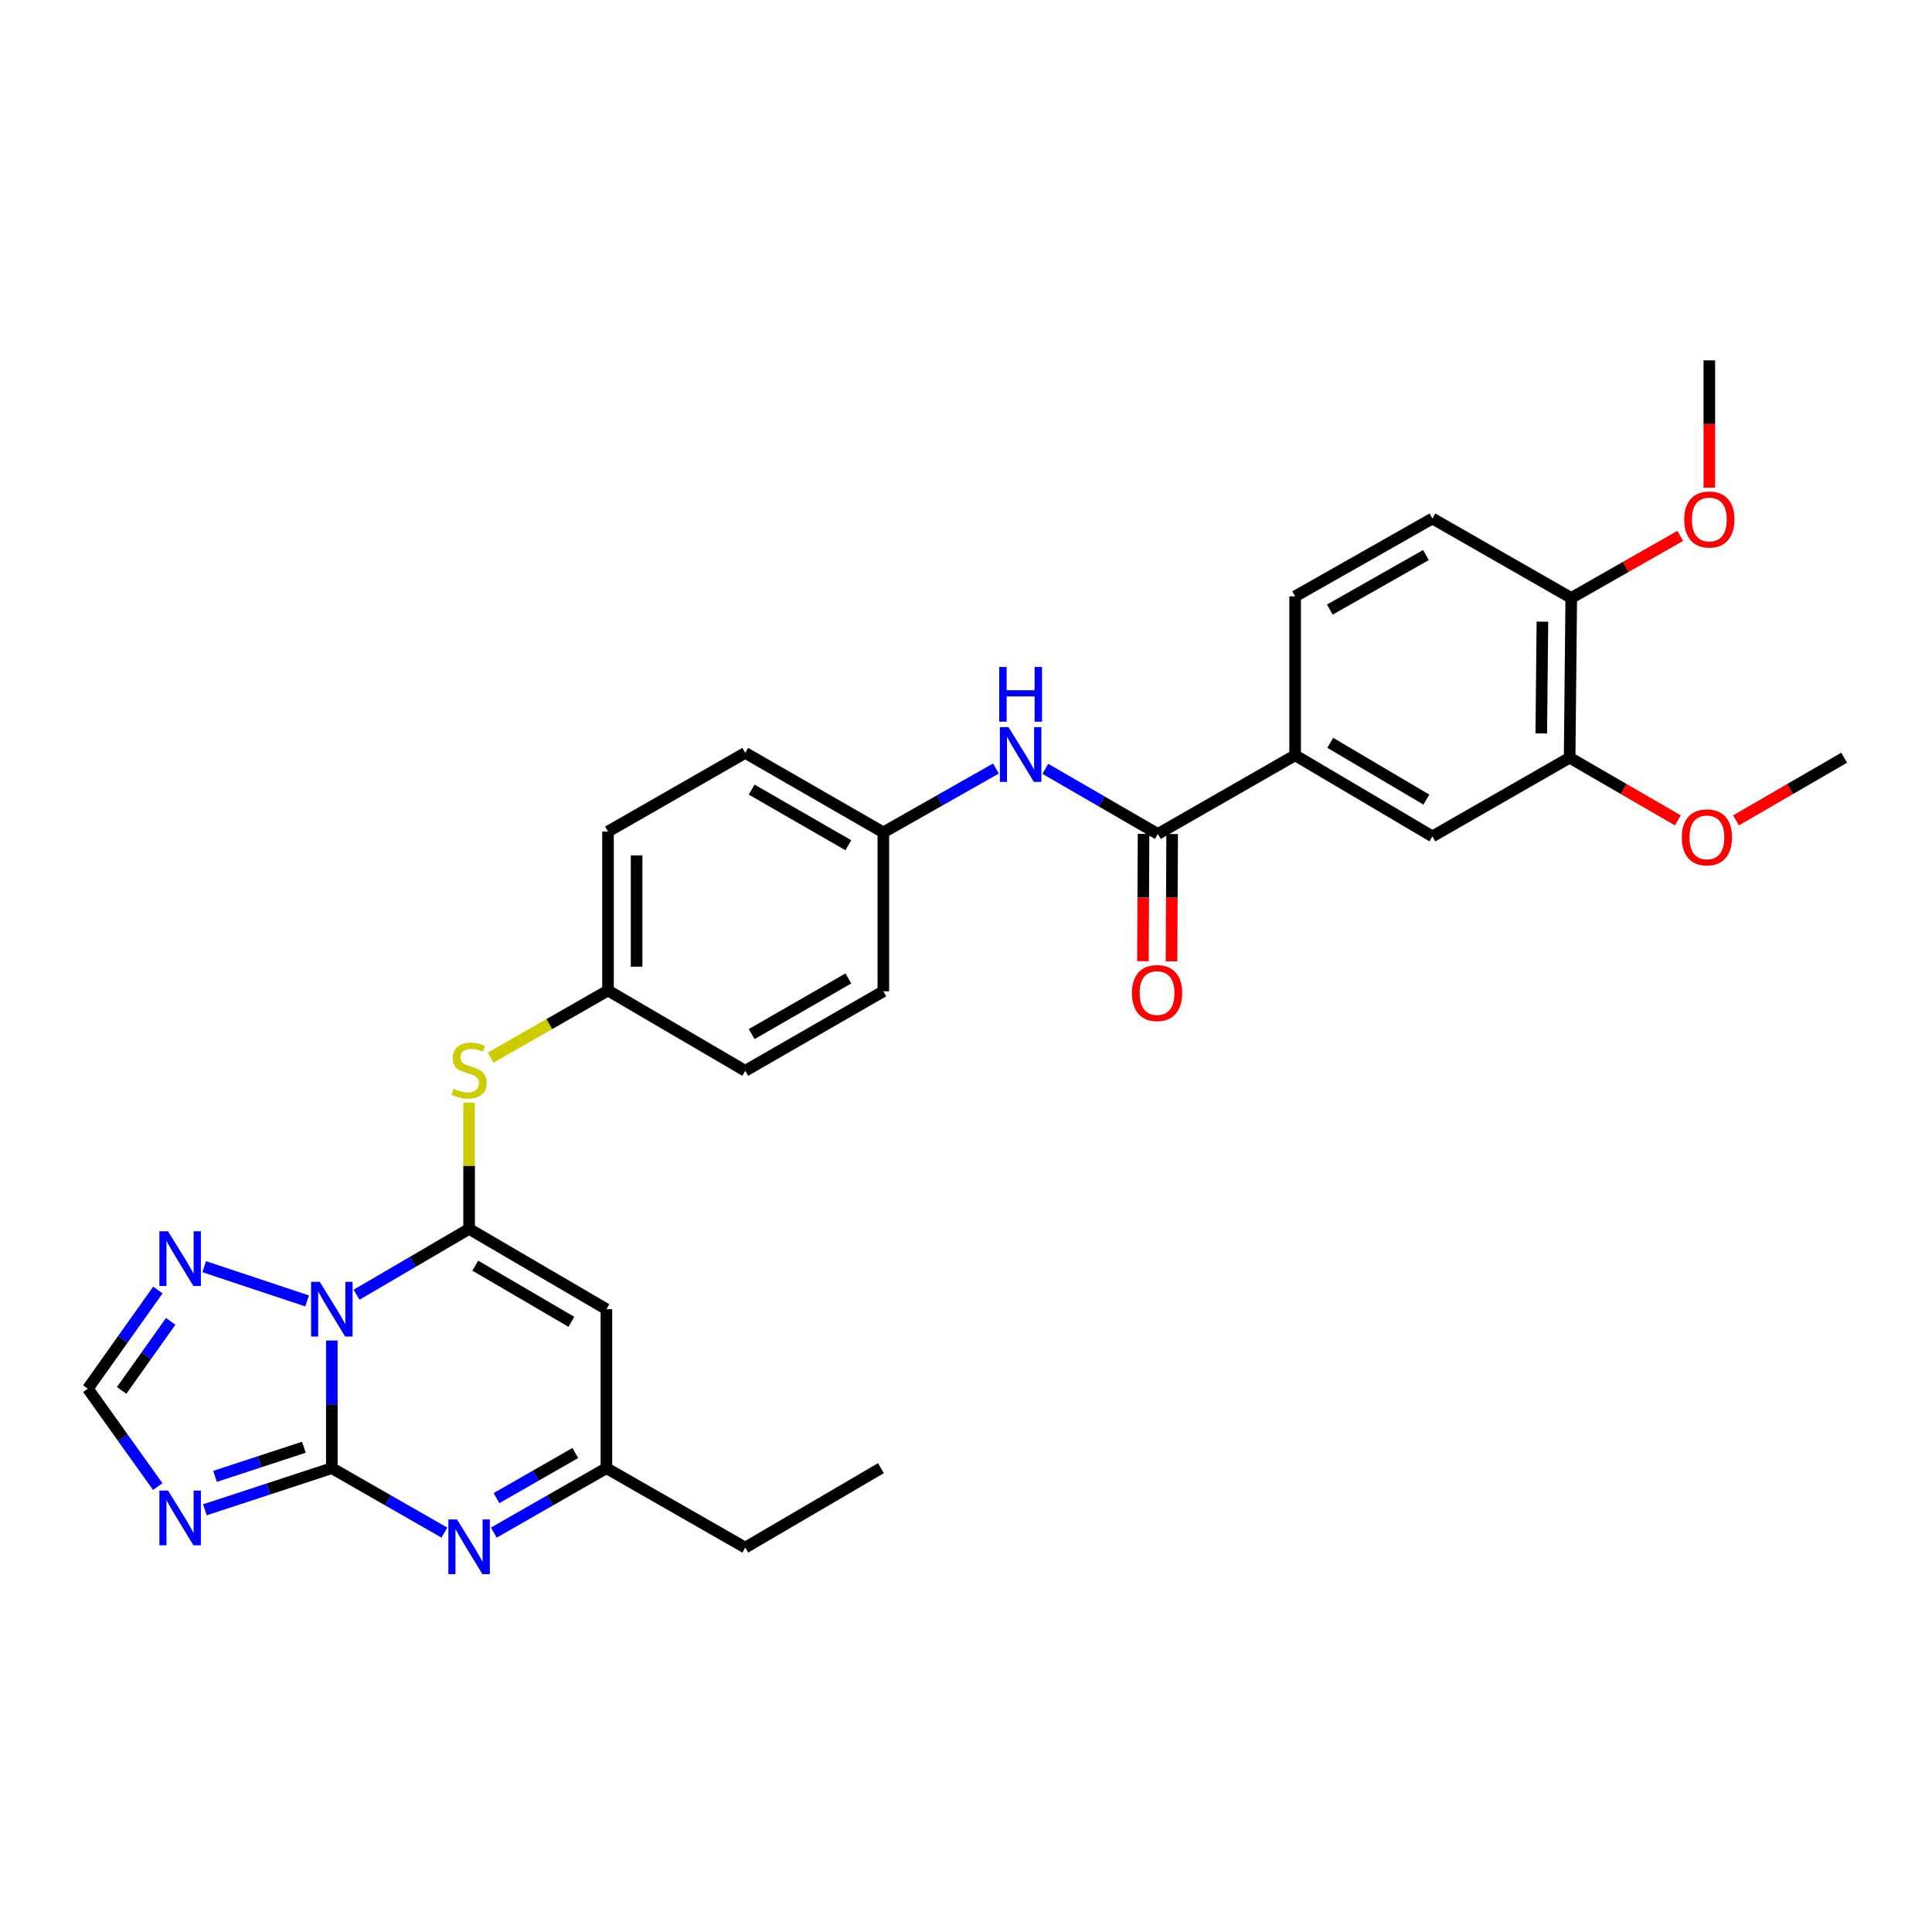 <?xml version='1.0' encoding='iso-8859-1'?>
<svg version='1.1' baseProfile='full'
              xmlns='http://www.w3.org/2000/svg'
                      xmlns:rdkit='http://www.rdkit.org/xml'
                      xmlns:xlink='http://www.w3.org/1999/xlink'
                  xml:space='preserve'
width='1000px' height='1000px' viewBox='0 0 1000 1000'>
<!-- END OF HEADER -->
<rect style='opacity:1.0;fill:#FFFFFF;stroke:none' width='1000' height='1000' x='0' y='0'> </rect>
<path class='bond-0' d='M 171.76,693.843 L 171.76,726.881' style='fill:none;fill-rule:evenodd;stroke:#0000FF;stroke-width:6px;stroke-linecap:butt;stroke-linejoin:miter;stroke-opacity:1' />
<path class='bond-0' d='M 171.76,726.881 L 171.76,759.918' style='fill:none;fill-rule:evenodd;stroke:#000000;stroke-width:6px;stroke-linecap:butt;stroke-linejoin:miter;stroke-opacity:1' />
<path class='bond-1' d='M 184.557,670.142 L 213.683,653.111' style='fill:none;fill-rule:evenodd;stroke:#0000FF;stroke-width:6px;stroke-linecap:butt;stroke-linejoin:miter;stroke-opacity:1' />
<path class='bond-1' d='M 213.683,653.111 L 242.808,636.08' style='fill:none;fill-rule:evenodd;stroke:#000000;stroke-width:6px;stroke-linecap:butt;stroke-linejoin:miter;stroke-opacity:1' />
<path class='bond-5' d='M 158.951,673.36 L 105.706,655.631' style='fill:none;fill-rule:evenodd;stroke:#0000FF;stroke-width:6px;stroke-linecap:butt;stroke-linejoin:miter;stroke-opacity:1' />
<path class='bond-2' d='M 171.76,759.918 L 138.9,770.695' style='fill:none;fill-rule:evenodd;stroke:#000000;stroke-width:6px;stroke-linecap:butt;stroke-linejoin:miter;stroke-opacity:1' />
<path class='bond-2' d='M 138.9,770.695 L 106.04,781.471' style='fill:none;fill-rule:evenodd;stroke:#0000FF;stroke-width:6px;stroke-linecap:butt;stroke-linejoin:miter;stroke-opacity:1' />
<path class='bond-2' d='M 157.288,749.083 L 134.286,756.627' style='fill:none;fill-rule:evenodd;stroke:#000000;stroke-width:6px;stroke-linecap:butt;stroke-linejoin:miter;stroke-opacity:1' />
<path class='bond-2' d='M 134.286,756.627 L 111.285,764.17' style='fill:none;fill-rule:evenodd;stroke:#0000FF;stroke-width:6px;stroke-linecap:butt;stroke-linejoin:miter;stroke-opacity:1' />
<path class='bond-3' d='M 171.76,759.918 L 200.891,776.601' style='fill:none;fill-rule:evenodd;stroke:#000000;stroke-width:6px;stroke-linecap:butt;stroke-linejoin:miter;stroke-opacity:1' />
<path class='bond-3' d='M 200.891,776.601 L 230.021,793.285' style='fill:none;fill-rule:evenodd;stroke:#0000FF;stroke-width:6px;stroke-linecap:butt;stroke-linejoin:miter;stroke-opacity:1' />
<path class='bond-4' d='M 242.808,636.08 L 313.873,677.626' style='fill:none;fill-rule:evenodd;stroke:#000000;stroke-width:6px;stroke-linecap:butt;stroke-linejoin:miter;stroke-opacity:1' />
<path class='bond-4' d='M 245.996,655.094 L 295.742,684.175' style='fill:none;fill-rule:evenodd;stroke:#000000;stroke-width:6px;stroke-linecap:butt;stroke-linejoin:miter;stroke-opacity:1' />
<path class='bond-9' d='M 242.808,636.08 L 242.808,603.419' style='fill:none;fill-rule:evenodd;stroke:#000000;stroke-width:6px;stroke-linecap:butt;stroke-linejoin:miter;stroke-opacity:1' />
<path class='bond-9' d='M 242.808,603.419 L 242.808,570.757' style='fill:none;fill-rule:evenodd;stroke:#CCCC00;stroke-width:6px;stroke-linecap:butt;stroke-linejoin:miter;stroke-opacity:1' />
<path class='bond-30' d='M 81.654,769.456 L 63.554,744.112' style='fill:none;fill-rule:evenodd;stroke:#0000FF;stroke-width:6px;stroke-linecap:butt;stroke-linejoin:miter;stroke-opacity:1' />
<path class='bond-30' d='M 63.554,744.112 L 45.455,718.768' style='fill:none;fill-rule:evenodd;stroke:#000000;stroke-width:6px;stroke-linecap:butt;stroke-linejoin:miter;stroke-opacity:1' />
<path class='bond-31' d='M 255.596,793.286 L 284.735,776.602' style='fill:none;fill-rule:evenodd;stroke:#0000FF;stroke-width:6px;stroke-linecap:butt;stroke-linejoin:miter;stroke-opacity:1' />
<path class='bond-31' d='M 284.735,776.602 L 313.873,759.918' style='fill:none;fill-rule:evenodd;stroke:#000000;stroke-width:6px;stroke-linecap:butt;stroke-linejoin:miter;stroke-opacity:1' />
<path class='bond-31' d='M 256.981,775.433 L 277.378,763.754' style='fill:none;fill-rule:evenodd;stroke:#0000FF;stroke-width:6px;stroke-linecap:butt;stroke-linejoin:miter;stroke-opacity:1' />
<path class='bond-31' d='M 277.378,763.754 L 297.775,752.075' style='fill:none;fill-rule:evenodd;stroke:#000000;stroke-width:6px;stroke-linecap:butt;stroke-linejoin:miter;stroke-opacity:1' />
<path class='bond-8' d='M 313.873,677.626 L 313.873,759.918' style='fill:none;fill-rule:evenodd;stroke:#000000;stroke-width:6px;stroke-linecap:butt;stroke-linejoin:miter;stroke-opacity:1' />
<path class='bond-7' d='M 81.715,667.701 L 63.585,693.234' style='fill:none;fill-rule:evenodd;stroke:#0000FF;stroke-width:6px;stroke-linecap:butt;stroke-linejoin:miter;stroke-opacity:1' />
<path class='bond-7' d='M 63.585,693.234 L 45.455,718.768' style='fill:none;fill-rule:evenodd;stroke:#000000;stroke-width:6px;stroke-linecap:butt;stroke-linejoin:miter;stroke-opacity:1' />
<path class='bond-7' d='M 88.347,683.933 L 75.656,701.806' style='fill:none;fill-rule:evenodd;stroke:#0000FF;stroke-width:6px;stroke-linecap:butt;stroke-linejoin:miter;stroke-opacity:1' />
<path class='bond-7' d='M 75.656,701.806 L 62.965,719.679' style='fill:none;fill-rule:evenodd;stroke:#000000;stroke-width:6px;stroke-linecap:butt;stroke-linejoin:miter;stroke-opacity:1' />
<path class='bond-6' d='M 599.302,431.661 L 570.182,414.802' style='fill:none;fill-rule:evenodd;stroke:#000000;stroke-width:6px;stroke-linecap:butt;stroke-linejoin:miter;stroke-opacity:1' />
<path class='bond-6' d='M 570.182,414.802 L 541.062,397.942' style='fill:none;fill-rule:evenodd;stroke:#0000FF;stroke-width:6px;stroke-linecap:butt;stroke-linejoin:miter;stroke-opacity:1' />
<path class='bond-10' d='M 599.302,431.661 L 670.359,390.939' style='fill:none;fill-rule:evenodd;stroke:#000000;stroke-width:6px;stroke-linecap:butt;stroke-linejoin:miter;stroke-opacity:1' />
<path class='bond-15' d='M 591.899,431.624 L 591.735,464.566' style='fill:none;fill-rule:evenodd;stroke:#000000;stroke-width:6px;stroke-linecap:butt;stroke-linejoin:miter;stroke-opacity:1' />
<path class='bond-15' d='M 591.735,464.566 L 591.57,497.507' style='fill:none;fill-rule:evenodd;stroke:#FF0000;stroke-width:6px;stroke-linecap:butt;stroke-linejoin:miter;stroke-opacity:1' />
<path class='bond-15' d='M 606.705,431.698 L 606.54,464.64' style='fill:none;fill-rule:evenodd;stroke:#000000;stroke-width:6px;stroke-linecap:butt;stroke-linejoin:miter;stroke-opacity:1' />
<path class='bond-15' d='M 606.54,464.64 L 606.375,497.581' style='fill:none;fill-rule:evenodd;stroke:#FF0000;stroke-width:6px;stroke-linecap:butt;stroke-linejoin:miter;stroke-opacity:1' />
<path class='bond-26' d='M 313.873,759.918 L 385.736,801.036' style='fill:none;fill-rule:evenodd;stroke:#000000;stroke-width:6px;stroke-linecap:butt;stroke-linejoin:miter;stroke-opacity:1' />
<path class='bond-18' d='M 253.959,547.441 L 284.332,530.064' style='fill:none;fill-rule:evenodd;stroke:#CCCC00;stroke-width:6px;stroke-linecap:butt;stroke-linejoin:miter;stroke-opacity:1' />
<path class='bond-18' d='M 284.332,530.064 L 314.704,512.687' style='fill:none;fill-rule:evenodd;stroke:#000000;stroke-width:6px;stroke-linecap:butt;stroke-linejoin:miter;stroke-opacity:1' />
<path class='bond-12' d='M 670.359,390.939 L 741.408,432.912' style='fill:none;fill-rule:evenodd;stroke:#000000;stroke-width:6px;stroke-linecap:butt;stroke-linejoin:miter;stroke-opacity:1' />
<path class='bond-12' d='M 688.547,384.488 L 738.281,413.869' style='fill:none;fill-rule:evenodd;stroke:#000000;stroke-width:6px;stroke-linecap:butt;stroke-linejoin:miter;stroke-opacity:1' />
<path class='bond-16' d='M 670.359,390.939 L 670.359,308.679' style='fill:none;fill-rule:evenodd;stroke:#000000;stroke-width:6px;stroke-linecap:butt;stroke-linejoin:miter;stroke-opacity:1' />
<path class='bond-11' d='M 515.488,397.786 L 486.35,414.312' style='fill:none;fill-rule:evenodd;stroke:#0000FF;stroke-width:6px;stroke-linecap:butt;stroke-linejoin:miter;stroke-opacity:1' />
<path class='bond-11' d='M 486.35,414.312 L 457.213,430.839' style='fill:none;fill-rule:evenodd;stroke:#000000;stroke-width:6px;stroke-linecap:butt;stroke-linejoin:miter;stroke-opacity:1' />
<path class='bond-13' d='M 741.408,432.912 L 812.44,392.189' style='fill:none;fill-rule:evenodd;stroke:#000000;stroke-width:6px;stroke-linecap:butt;stroke-linejoin:miter;stroke-opacity:1' />
<path class='bond-20' d='M 812.44,392.189 L 840.442,408.405' style='fill:none;fill-rule:evenodd;stroke:#000000;stroke-width:6px;stroke-linecap:butt;stroke-linejoin:miter;stroke-opacity:1' />
<path class='bond-20' d='M 840.442,408.405 L 868.444,424.622' style='fill:none;fill-rule:evenodd;stroke:#FF0000;stroke-width:6px;stroke-linecap:butt;stroke-linejoin:miter;stroke-opacity:1' />
<path class='bond-33' d='M 812.44,392.189 L 813.279,309.502' style='fill:none;fill-rule:evenodd;stroke:#000000;stroke-width:6px;stroke-linecap:butt;stroke-linejoin:miter;stroke-opacity:1' />
<path class='bond-33' d='M 797.761,379.636 L 798.348,321.755' style='fill:none;fill-rule:evenodd;stroke:#000000;stroke-width:6px;stroke-linecap:butt;stroke-linejoin:miter;stroke-opacity:1' />
<path class='bond-14' d='M 813.279,309.502 L 741.408,268.376' style='fill:none;fill-rule:evenodd;stroke:#000000;stroke-width:6px;stroke-linecap:butt;stroke-linejoin:miter;stroke-opacity:1' />
<path class='bond-25' d='M 813.279,309.502 L 841.485,293.44' style='fill:none;fill-rule:evenodd;stroke:#000000;stroke-width:6px;stroke-linecap:butt;stroke-linejoin:miter;stroke-opacity:1' />
<path class='bond-25' d='M 841.485,293.44 L 869.691,277.377' style='fill:none;fill-rule:evenodd;stroke:#FF0000;stroke-width:6px;stroke-linecap:butt;stroke-linejoin:miter;stroke-opacity:1' />
<path class='bond-17' d='M 670.359,308.679 L 741.408,268.376' style='fill:none;fill-rule:evenodd;stroke:#000000;stroke-width:6px;stroke-linecap:butt;stroke-linejoin:miter;stroke-opacity:1' />
<path class='bond-17' d='M 688.321,315.511 L 738.055,287.299' style='fill:none;fill-rule:evenodd;stroke:#000000;stroke-width:6px;stroke-linecap:butt;stroke-linejoin:miter;stroke-opacity:1' />
<path class='bond-23' d='M 314.704,512.687 L 385.736,554.249' style='fill:none;fill-rule:evenodd;stroke:#000000;stroke-width:6px;stroke-linecap:butt;stroke-linejoin:miter;stroke-opacity:1' />
<path class='bond-24' d='M 314.704,512.687 L 314.704,430.411' style='fill:none;fill-rule:evenodd;stroke:#000000;stroke-width:6px;stroke-linecap:butt;stroke-linejoin:miter;stroke-opacity:1' />
<path class='bond-24' d='M 329.509,500.346 L 329.509,442.752' style='fill:none;fill-rule:evenodd;stroke:#000000;stroke-width:6px;stroke-linecap:butt;stroke-linejoin:miter;stroke-opacity:1' />
<path class='bond-19' d='M 457.213,430.839 L 385.736,389.697' style='fill:none;fill-rule:evenodd;stroke:#000000;stroke-width:6px;stroke-linecap:butt;stroke-linejoin:miter;stroke-opacity:1' />
<path class='bond-19' d='M 439.106,437.499 L 389.072,408.699' style='fill:none;fill-rule:evenodd;stroke:#000000;stroke-width:6px;stroke-linecap:butt;stroke-linejoin:miter;stroke-opacity:1' />
<path class='bond-32' d='M 457.213,430.839 L 457.213,513.098' style='fill:none;fill-rule:evenodd;stroke:#000000;stroke-width:6px;stroke-linecap:butt;stroke-linejoin:miter;stroke-opacity:1' />
<path class='bond-27' d='M 898.549,424.621 L 926.547,408.405' style='fill:none;fill-rule:evenodd;stroke:#FF0000;stroke-width:6px;stroke-linecap:butt;stroke-linejoin:miter;stroke-opacity:1' />
<path class='bond-27' d='M 926.547,408.405 L 954.545,392.189' style='fill:none;fill-rule:evenodd;stroke:#000000;stroke-width:6px;stroke-linecap:butt;stroke-linejoin:miter;stroke-opacity:1' />
<path class='bond-21' d='M 457.213,513.098 L 385.736,554.249' style='fill:none;fill-rule:evenodd;stroke:#000000;stroke-width:6px;stroke-linecap:butt;stroke-linejoin:miter;stroke-opacity:1' />
<path class='bond-21' d='M 439.104,506.44 L 389.071,535.245' style='fill:none;fill-rule:evenodd;stroke:#000000;stroke-width:6px;stroke-linecap:butt;stroke-linejoin:miter;stroke-opacity:1' />
<path class='bond-22' d='M 385.736,389.697 L 314.704,430.411' style='fill:none;fill-rule:evenodd;stroke:#000000;stroke-width:6px;stroke-linecap:butt;stroke-linejoin:miter;stroke-opacity:1' />
<path class='bond-28' d='M 884.747,252.427 L 884.747,219.473' style='fill:none;fill-rule:evenodd;stroke:#FF0000;stroke-width:6px;stroke-linecap:butt;stroke-linejoin:miter;stroke-opacity:1' />
<path class='bond-28' d='M 884.747,219.473 L 884.747,186.519' style='fill:none;fill-rule:evenodd;stroke:#000000;stroke-width:6px;stroke-linecap:butt;stroke-linejoin:miter;stroke-opacity:1' />
<path class='bond-29' d='M 385.736,801.036 L 455.963,759.918' style='fill:none;fill-rule:evenodd;stroke:#000000;stroke-width:6px;stroke-linecap:butt;stroke-linejoin:miter;stroke-opacity:1' />
<path  class='atom-0' d='M 165.5 663.466
L 174.78 678.466
Q 175.7 679.946, 177.18 682.626
Q 178.66 685.306, 178.74 685.466
L 178.74 663.466
L 182.5 663.466
L 182.5 691.786
L 178.62 691.786
L 168.66 675.386
Q 167.5 673.466, 166.26 671.266
Q 165.06 669.066, 164.7 668.386
L 164.7 691.786
L 161.02 691.786
L 161.02 663.466
L 165.5 663.466
' fill='#0000FF'/>
<path  class='atom-3' d='M 86.974 771.511
L 96.254 786.511
Q 97.174 787.991, 98.654 790.671
Q 100.134 793.351, 100.214 793.511
L 100.214 771.511
L 103.974 771.511
L 103.974 799.831
L 100.094 799.831
L 90.134 783.431
Q 88.974 781.511, 87.734 779.311
Q 86.534 777.111, 86.174 776.431
L 86.174 799.831
L 82.494 799.831
L 82.494 771.511
L 86.974 771.511
' fill='#0000FF'/>
<path  class='atom-4' d='M 236.548 786.448
L 245.828 801.448
Q 246.748 802.928, 248.228 805.608
Q 249.708 808.288, 249.788 808.448
L 249.788 786.448
L 253.548 786.448
L 253.548 814.768
L 249.668 814.768
L 239.708 798.368
Q 238.548 796.448, 237.308 794.248
Q 236.108 792.048, 235.748 791.368
L 235.748 814.768
L 232.068 814.768
L 232.068 786.448
L 236.548 786.448
' fill='#0000FF'/>
<path  class='atom-6' d='M 86.974 637.318
L 96.254 652.318
Q 97.174 653.798, 98.654 656.478
Q 100.134 659.158, 100.214 659.318
L 100.214 637.318
L 103.974 637.318
L 103.974 665.638
L 100.094 665.638
L 90.134 649.238
Q 88.974 647.318, 87.734 645.118
Q 86.534 642.918, 86.174 642.238
L 86.174 665.638
L 82.494 665.638
L 82.494 637.318
L 86.974 637.318
' fill='#0000FF'/>
<path  class='atom-10' d='M 234.808 563.541
Q 235.128 563.661, 236.448 564.221
Q 237.768 564.781, 239.208 565.141
Q 240.688 565.461, 242.128 565.461
Q 244.808 565.461, 246.368 564.181
Q 247.928 562.861, 247.928 560.581
Q 247.928 559.021, 247.128 558.061
Q 246.368 557.101, 245.168 556.581
Q 243.968 556.061, 241.968 555.461
Q 239.448 554.701, 237.928 553.981
Q 236.448 553.261, 235.368 551.741
Q 234.328 550.221, 234.328 547.661
Q 234.328 544.101, 236.728 541.901
Q 239.168 539.701, 243.968 539.701
Q 247.248 539.701, 250.968 541.261
L 250.048 544.341
Q 246.648 542.941, 244.088 542.941
Q 241.328 542.941, 239.808 544.101
Q 238.288 545.221, 238.328 547.181
Q 238.328 548.701, 239.088 549.621
Q 239.888 550.541, 241.008 551.061
Q 242.168 551.581, 244.088 552.181
Q 246.648 552.981, 248.168 553.781
Q 249.688 554.581, 250.768 556.221
Q 251.888 557.821, 251.888 560.581
Q 251.888 564.501, 249.248 566.621
Q 246.648 568.701, 242.288 568.701
Q 239.768 568.701, 237.848 568.141
Q 235.968 567.621, 233.728 566.701
L 234.808 563.541
' fill='#CCCC00'/>
<path  class='atom-12' d='M 522.01 376.376
L 531.29 391.376
Q 532.21 392.856, 533.69 395.536
Q 535.17 398.216, 535.25 398.376
L 535.25 376.376
L 539.01 376.376
L 539.01 404.696
L 535.13 404.696
L 525.17 388.296
Q 524.01 386.376, 522.77 384.176
Q 521.57 381.976, 521.21 381.296
L 521.21 404.696
L 517.53 404.696
L 517.53 376.376
L 522.01 376.376
' fill='#0000FF'/>
<path  class='atom-12' d='M 517.19 345.224
L 521.03 345.224
L 521.03 357.264
L 535.51 357.264
L 535.51 345.224
L 539.35 345.224
L 539.35 373.544
L 535.51 373.544
L 535.51 360.464
L 521.03 360.464
L 521.03 373.544
L 517.19 373.544
L 517.19 345.224
' fill='#0000FF'/>
<path  class='atom-16' d='M 585.891 514.001
Q 585.891 507.201, 589.251 503.401
Q 592.611 499.601, 598.891 499.601
Q 605.171 499.601, 608.531 503.401
Q 611.891 507.201, 611.891 514.001
Q 611.891 520.881, 608.491 524.801
Q 605.091 528.681, 598.891 528.681
Q 592.651 528.681, 589.251 524.801
Q 585.891 520.921, 585.891 514.001
M 598.891 525.481
Q 603.211 525.481, 605.531 522.601
Q 607.891 519.681, 607.891 514.001
Q 607.891 508.441, 605.531 505.641
Q 603.211 502.801, 598.891 502.801
Q 594.571 502.801, 592.211 505.601
Q 589.891 508.401, 589.891 514.001
Q 589.891 519.721, 592.211 522.601
Q 594.571 525.481, 598.891 525.481
' fill='#FF0000'/>
<path  class='atom-21' d='M 870.497 433.419
Q 870.497 426.619, 873.857 422.819
Q 877.217 419.019, 883.497 419.019
Q 889.777 419.019, 893.137 422.819
Q 896.497 426.619, 896.497 433.419
Q 896.497 440.299, 893.097 444.219
Q 889.697 448.099, 883.497 448.099
Q 877.257 448.099, 873.857 444.219
Q 870.497 440.339, 870.497 433.419
M 883.497 444.899
Q 887.817 444.899, 890.137 442.019
Q 892.497 439.099, 892.497 433.419
Q 892.497 427.859, 890.137 425.059
Q 887.817 422.219, 883.497 422.219
Q 879.177 422.219, 876.817 425.019
Q 874.497 427.819, 874.497 433.419
Q 874.497 439.139, 876.817 442.019
Q 879.177 444.899, 883.497 444.899
' fill='#FF0000'/>
<path  class='atom-26' d='M 871.747 268.884
Q 871.747 262.084, 875.107 258.284
Q 878.467 254.484, 884.747 254.484
Q 891.027 254.484, 894.387 258.284
Q 897.747 262.084, 897.747 268.884
Q 897.747 275.764, 894.347 279.684
Q 890.947 283.564, 884.747 283.564
Q 878.507 283.564, 875.107 279.684
Q 871.747 275.804, 871.747 268.884
M 884.747 280.364
Q 889.067 280.364, 891.387 277.484
Q 893.747 274.564, 893.747 268.884
Q 893.747 263.324, 891.387 260.524
Q 889.067 257.684, 884.747 257.684
Q 880.427 257.684, 878.067 260.484
Q 875.747 263.284, 875.747 268.884
Q 875.747 274.604, 878.067 277.484
Q 880.427 280.364, 884.747 280.364
' fill='#FF0000'/>
</svg>
